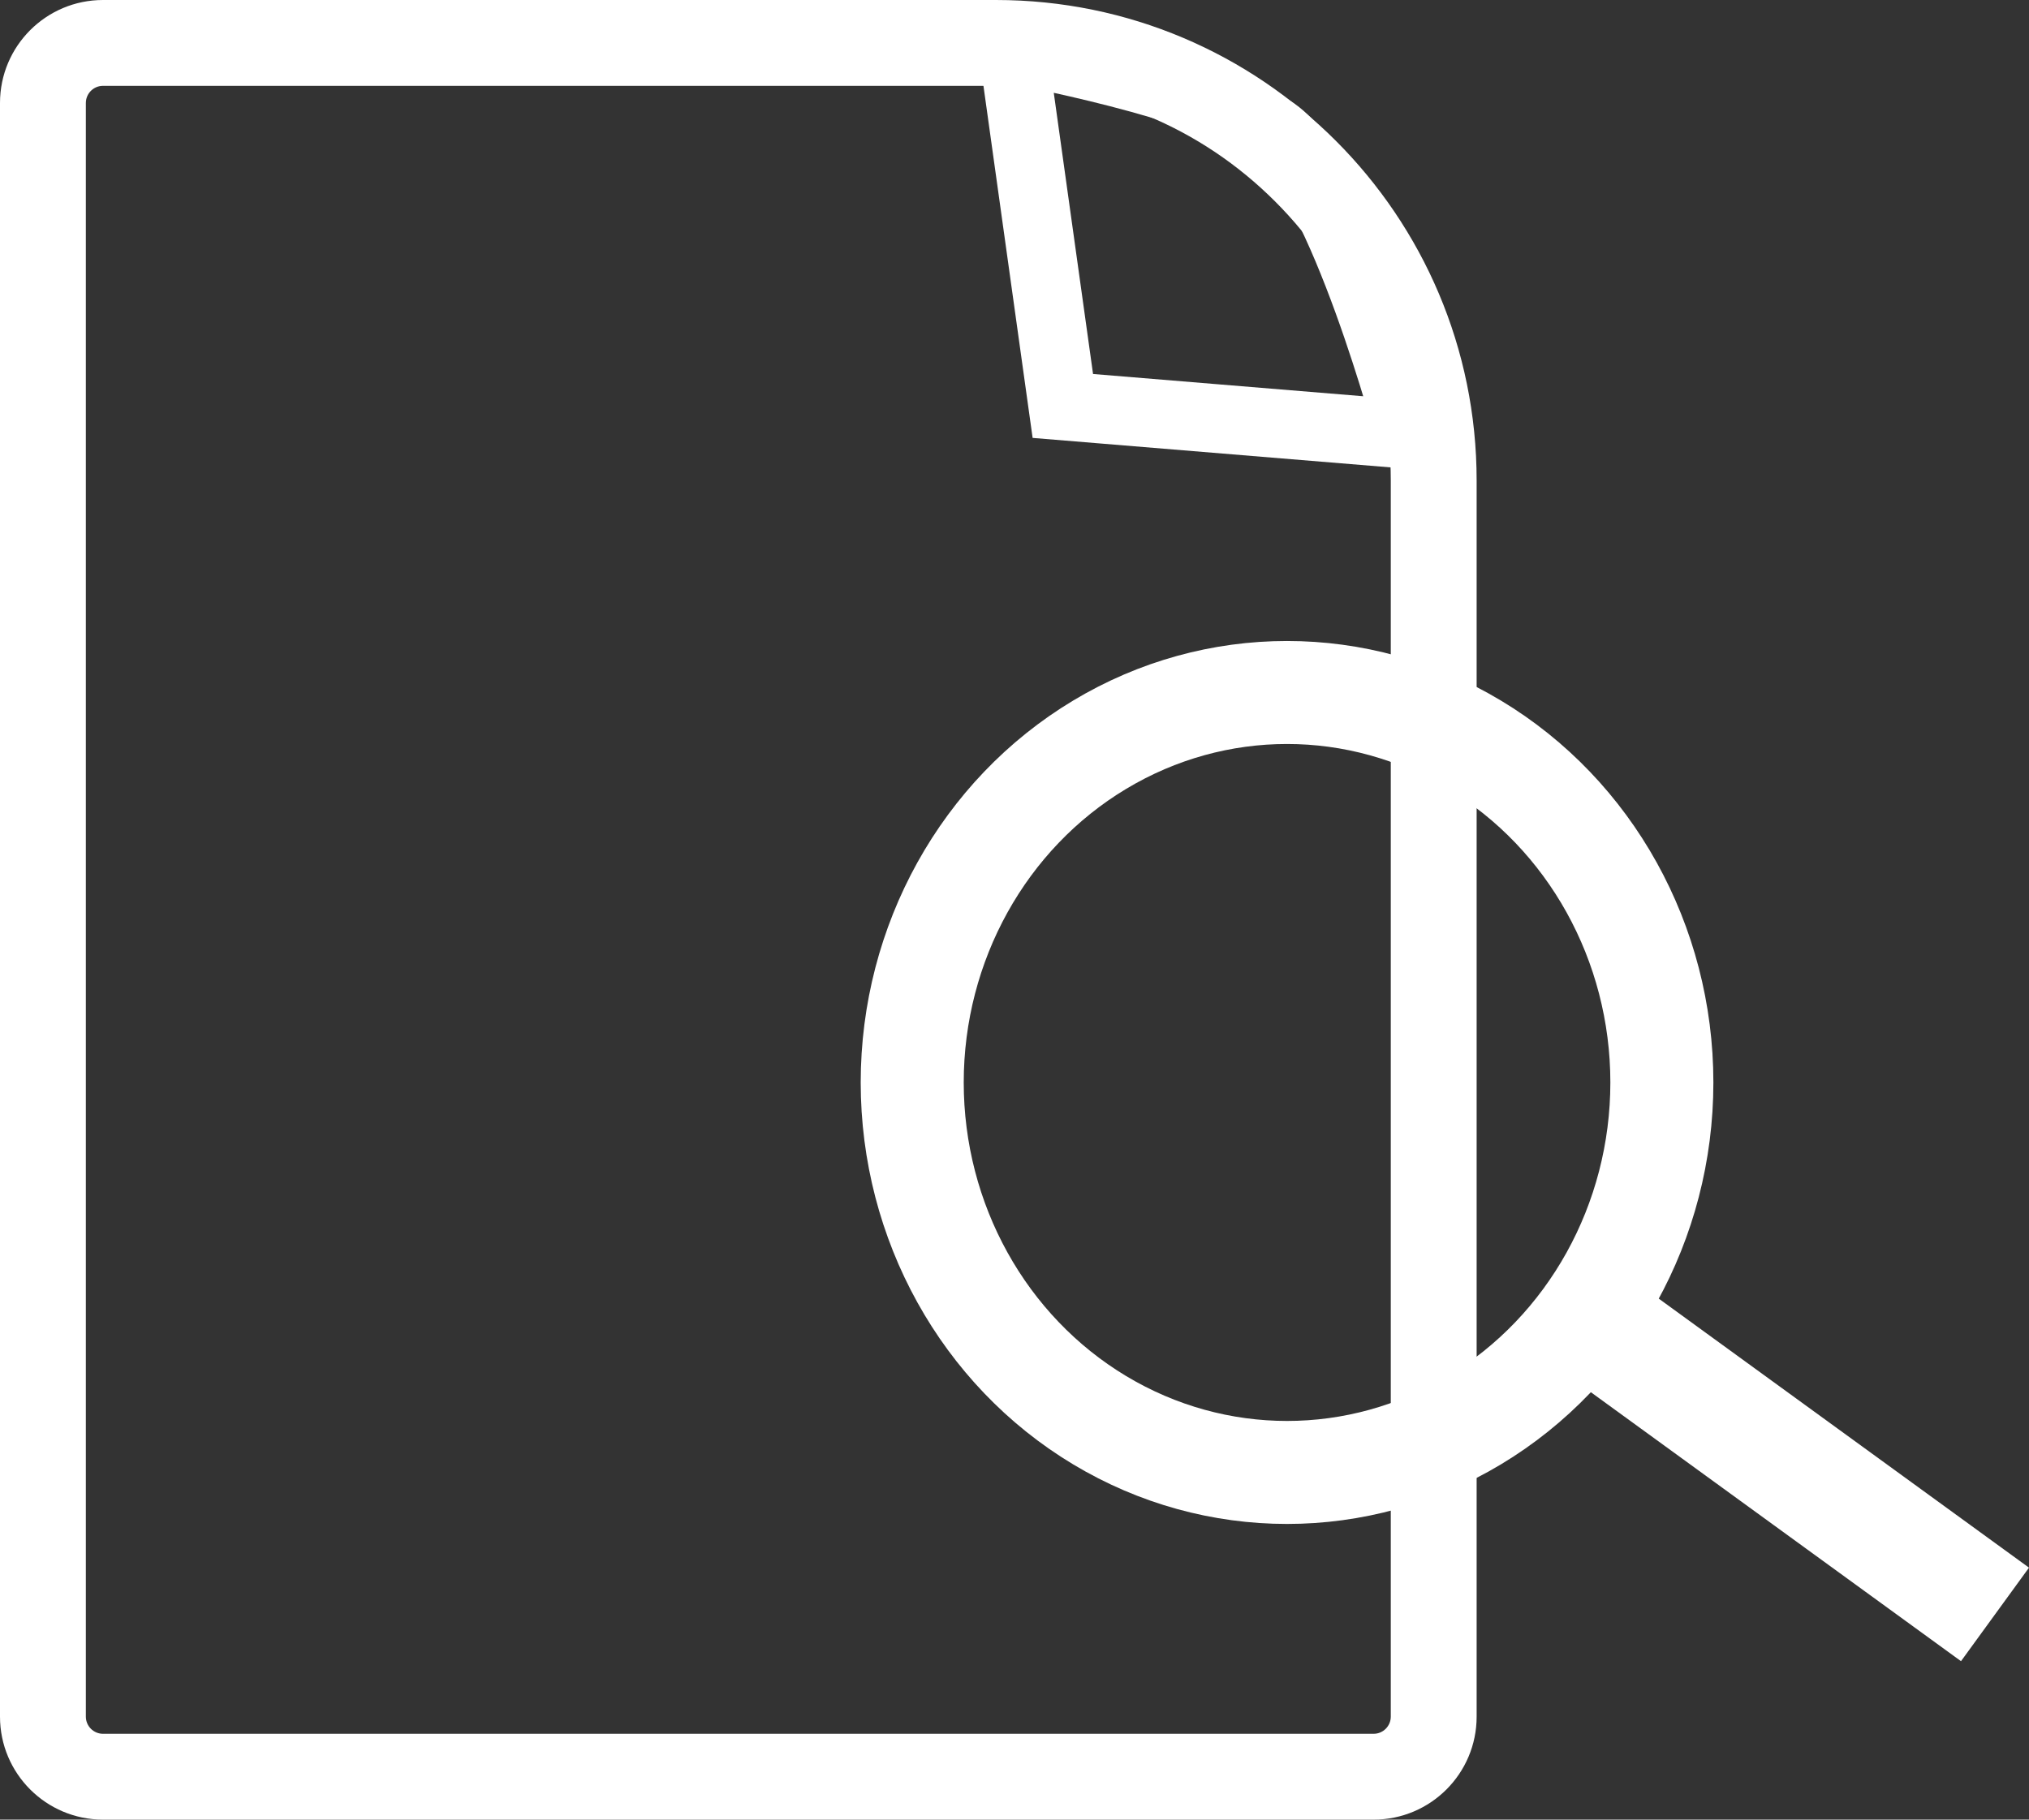 <svg xmlns="http://www.w3.org/2000/svg" width="59.085" height="53" viewBox="0 0 59.085 53"><rect x="0" y="0" width="59.085" height="53" fill="#333333" stroke="none"/><defs><style>.a,.b,.c,.g{fill:none;}.b,.c{stroke:#fff;}.b{stroke-width:2px;}.c{stroke-width:3px;}.d{fill:#fff;}.e,.f{stroke:none;}.f{fill:#fff;}</style></defs><g transform="translate(-323.5 -226)"><g transform="translate(323.5 226)"><g class="a"><path class="e" d="M3,0H29A14,14,0,0,1,43,14V50a3,3,0,0,1-3,3H3a3,3,0,0,1-3-3V3A3,3,0,0,1,3,0Z"/><path class="f" d="M 3 2.5 C 2.724 2.5 2.5 2.724 2.5 3 L 2.5 50 C 2.5 50.276 2.724 50.5 3 50.5 L 40 50.5 C 40.276 50.5 40.5 50.276 40.5 50 L 40.5 14 C 40.5 10.928 39.304 8.04 37.132 5.868 C 34.96 3.696 32.072 2.5 29 2.5 L 3 2.5 M 3 0 L 29 0 C 36.732 0 43 6.268 43 14 L 43 50 C 43 51.657 41.657 53 40 53 L 3 53 C 1.343 53 0 51.657 0 50 L 0 3 C 0 1.343 1.343 0 3 0 Z"/></g><path class="b" d="M14671.188,542.517l1.45,10.384,10.11.833s-1.972-7.45-3.94-8.82S14671.188,542.517,14671.188,542.517Z" transform="translate(-14641.688 -541.077)"/></g><g transform="translate(348.195 244.757)"><g class="c" transform="translate(0.369 -0.087)"><ellipse class="e" cx="12.415" cy="12.859" rx="12.415" ry="12.859"/><ellipse class="g" cx="12.415" cy="12.859" rx="10.915" ry="11.359"/></g><rect class="d" width="3.367" height="15.995" transform="matrix(0.588, -0.809, 0.809, 0.588, 19.47, 20.223)"/></g></g></svg>